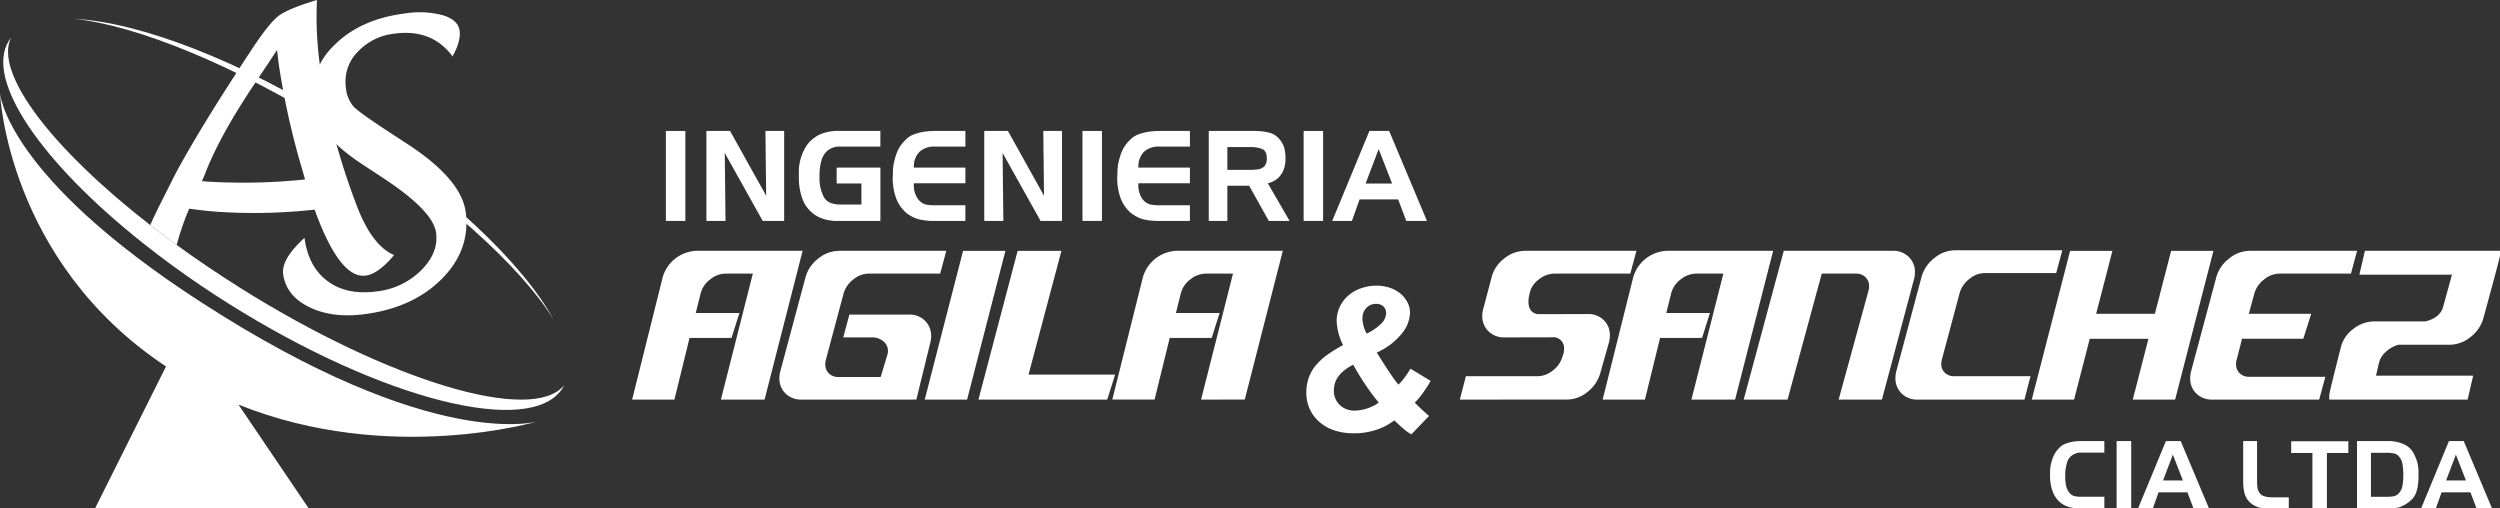 <svg xmlns="http://www.w3.org/2000/svg" width="620" height="126.1" viewBox="0 0 620 126.1"><rect x="0" y="0" width="620" height="126.1" fill="#333333" stroke="none"/><defs><style>.a{fill:#fff;}</style></defs><g transform="translate(-515.479 366)"><rect class="a" width="4.829" height="22.311" transform="translate(680.617 -333.524)"/><path class="a" d="M255.947,68.88h-4.736V46.569h5.866l8.956,16.074-.186-16.074h4.647V68.88h-5.319l-9.41-16.849Z" transform="translate(439.458 -380.093)"/><path class="a" d="M299.6,64.816V59.6h-6.143V55.661h10.849V68.88H292.668q-.579-.1-.992-.139a6.322,6.322,0,0,1-.928-.188c-.345-.092-.824-.251-1.432-.48a8.266,8.266,0,0,1-2.3-1.552,7.865,7.865,0,0,1-2.163-3.474,14.97,14.97,0,0,1-.776-4.9V56.811a11.953,11.953,0,0,1,.367-3.043,12.5,12.5,0,0,1,.974-2.575,8.756,8.756,0,0,1,1.455-2.061,9.177,9.177,0,0,1,2.472-1.723,11.6,11.6,0,0,1,5.057-.84h9.9v3.878h-9.9a4.786,4.786,0,0,0-3.147.947,5.03,5.03,0,0,0-1.586,2.56,13.1,13.1,0,0,0-.46,3.6V57.9a10.015,10.015,0,0,0,1.083,5.089q1.087,1.833,4.11,1.831Z" transform="translate(429.512 -380.093)"/><path class="a" d="M335.493,46.569v3.878h-7.581a5.277,5.277,0,0,0-3.834,1.322,5.181,5.181,0,0,0-1.358,3.892h12.773v3.88H322.72a5.931,5.931,0,0,0,1.008,3.925,3.9,3.9,0,0,0,1.88,1.334,10.658,10.658,0,0,0,2.3.2h7.581V68.88h-7.761a15.586,15.586,0,0,1-3.745-.386,8.665,8.665,0,0,1-3.1-1.568,8.862,8.862,0,0,1-2.642-3.879,14.9,14.9,0,0,1-.78-4.9l.059-1.335a11.34,11.34,0,0,1,.245-2.359,16.331,16.331,0,0,1,.612-2.171,9.043,9.043,0,0,1,.856-1.8,10.57,10.57,0,0,1,1.437-1.735,5.674,5.674,0,0,1,2.291-1.413,13.567,13.567,0,0,1,2.518-.605,18.015,18.015,0,0,1,2.37-.157Z" transform="translate(419.409 -380.093)"/><path class="a" d="M354.755,68.88h-4.737V46.569h5.868l8.954,16.074-.185-16.074H369.3V68.88h-5.318l-9.412-16.849Z" transform="translate(409.557 -380.093)"/><rect class="a" width="4.829" height="22.311" transform="translate(783.931 -333.524)"/><path class="a" d="M415.33,46.569v3.878h-7.583a5.278,5.278,0,0,0-3.834,1.322,5.181,5.181,0,0,0-1.358,3.892H415.33v3.88H402.555a5.931,5.931,0,0,0,1.008,3.925,3.9,3.9,0,0,0,1.88,1.334,10.652,10.652,0,0,0,2.3.2h7.583V68.88h-7.764a15.549,15.549,0,0,1-3.742-.386,8.658,8.658,0,0,1-3.1-1.568,8.862,8.862,0,0,1-2.644-3.879,14.97,14.97,0,0,1-.777-4.9l.061-1.335a11.436,11.436,0,0,1,.242-2.359,16.874,16.874,0,0,1,.612-2.171,9.082,9.082,0,0,1,.856-1.8,10.577,10.577,0,0,1,1.437-1.735,5.675,5.675,0,0,1,2.291-1.413,13.569,13.569,0,0,1,2.518-.605,18.1,18.1,0,0,1,2.37-.157Z" transform="translate(395.249 -380.093)"/><path class="a" d="M434.467,68.88h-4.615V46.569h11.339a17.385,17.385,0,0,1,1.758.094,16.178,16.178,0,0,1,2.013.358,4.451,4.451,0,0,1,2.1,1.241,6.172,6.172,0,0,1,1.434,2.251,10.019,10.019,0,0,1,.4,2.792,8.262,8.262,0,0,1-.463,2.856,5.728,5.728,0,0,1-1.461,2.156,5.649,5.649,0,0,1-2.476,1.223L449.9,68.88h-5.163l-4.859-8.719h-5.41Zm5.652-18.308h-5.652v5.647h5.652a11.74,11.74,0,0,0,2.1-.155,2.764,2.764,0,0,0,1.484-.8,2.889,2.889,0,0,0,.549-1.893c0-1.2-.367-1.965-1.085-2.3a7.467,7.467,0,0,0-3.044-.5" transform="translate(385.398 -380.093)"/><rect class="a" width="4.829" height="22.311" transform="translate(838.78 -333.524)"/><path class="a" d="M478.65,68.88h-4.886l9.226-22.311h4.888l9.378,22.311h-5.129l-2.017-5.336h-9.562Zm3.391-9.278h6.571l-3.331-8.531Z" transform="translate(372.109 -380.093)"/><path class="a" d="M742.5,156.85v2.862h-5.673a3.676,3.676,0,0,0-2.406.731,3.3,3.3,0,0,0-1.146,1.628,13.8,13.8,0,0,0-.363,1.65,9.5,9.5,0,0,0-.117,1.5v.557c0,.216.01.454.022.71s.047.564.094.93a4.911,4.911,0,0,0,.309,1.175,4.106,4.106,0,0,0,.675,1.158,2.411,2.411,0,0,0,1.23.759,7.934,7.934,0,0,0,1.715.154H742.5v2.9H736.7a11.7,11.7,0,0,1-2.793-.289,6.476,6.476,0,0,1-2.315-1.174,6.715,6.715,0,0,1-1.976-2.907,11.3,11.3,0,0,1-.582-3.674v-1a8.5,8.5,0,0,1,.184-1.766,12.438,12.438,0,0,1,.457-1.63,7.089,7.089,0,0,1,.644-1.349,7.836,7.836,0,0,1,1.074-1.3,4.288,4.288,0,0,1,1.719-1.061,9.966,9.966,0,0,1,1.888-.451,13.754,13.754,0,0,1,1.771-.119Z" transform="translate(294.859 -413.466)"/><rect class="a" width="3.617" height="16.716" transform="translate(1040.403 -256.616)"/><path class="a" d="M763.987,173.566h-3.662l6.911-16.716H770.9l7.028,16.716h-3.848l-1.51-4h-7.163Zm2.539-6.948h4.922l-2.493-6.4Z" transform="translate(285.39 -413.466)"/><path class="a" d="M809.022,170.8v2.764h-4.946a13.905,13.905,0,0,1-1.7-.093,5.671,5.671,0,0,1-1.617-.487,4.958,4.958,0,0,1-1.533-1.094,4.6,4.6,0,0,1-.975-1.5,7.554,7.554,0,0,1-.42-1.709,14.445,14.445,0,0,1-.116-1.884V156.85h3.439v10.221a11.435,11.435,0,0,0,.075,1.172,2.977,2.977,0,0,0,.473,1.349,2.066,2.066,0,0,0,1.14.906,5.931,5.931,0,0,0,2.062.3Z" transform="translate(274.076 -413.466)"/><path class="a" d="M823.645,173.586h-3.594V159.824h-5.265v-2.907h14.17v2.907h-5.312Z" transform="translate(268.909 -413.486)"/><path class="a" d="M845.768,173.566h-7.575V156.85H845.7a9.294,9.294,0,0,1,4.194.827,5.066,5.066,0,0,1,2.308,2.153,11.479,11.479,0,0,1,.965,2.382,9.255,9.255,0,0,1,.271,2.313v1.022q0,4.395-1.8,5.918a8.241,8.241,0,0,1-3,1.814,12.474,12.474,0,0,1-2.87.289m-.116-13.809h-4v10.907h4a7.98,7.98,0,0,0,1.72-.154,2.46,2.46,0,0,0,1.239-.759,3.878,3.878,0,0,0,.879-1.937,17.13,17.13,0,0,0,0-5.15,3.774,3.774,0,0,0-.789-1.861,2.347,2.347,0,0,0-1.112-.825,7.512,7.512,0,0,0-.971-.175,9.45,9.45,0,0,0-.966-.046" transform="translate(261.826 -413.466)"/><path class="a" d="M864.638,173.566h-3.663l6.912-16.716h3.664l7.027,16.716H874.73l-1.511-4h-7.162Zm2.539-6.948H872.1l-2.492-6.4Z" transform="translate(254.932 -413.466)"/><path class="a" d="M490.371,122.18l5,3.02a12.757,12.757,0,0,1-.843,1.432c-.327.5-.665.99-1.015,1.486a16.9,16.9,0,0,1-1.061,1.384c-.361.43-.694.789-.988,1.089.458.5.981,1.013,1.56,1.557s1.223,1.131,1.953,1.757l-4.354,4.553a5.68,5.68,0,0,1-.988-.6c-.366-.263-.734-.56-1.114-.889s-.757-.669-1.139-1.014-.718-.669-1.014-.964a14.613,14.613,0,0,1-4.331,2.3,17.074,17.074,0,0,1-5.709.914,14.848,14.848,0,0,1-4.949-.767,10.7,10.7,0,0,1-3.682-2.13,9.312,9.312,0,0,1-2.327-3.188,9.6,9.6,0,0,1-.82-3.958,10.966,10.966,0,0,1,.6-3.732,10.027,10.027,0,0,1,1.752-3.068,15.187,15.187,0,0,1,2.846-2.624,35.027,35.027,0,0,1,3.91-2.4,14.788,14.788,0,0,1-1.584-5.935,8.316,8.316,0,0,1,2.743-6.231,9.71,9.71,0,0,1,3.141-1.879,11.264,11.264,0,0,1,4.009-.695,9.98,9.98,0,0,1,3.461.569,8.1,8.1,0,0,1,2.6,1.509,6.8,6.8,0,0,1,1.655,2.154,5.558,5.558,0,0,1,.591,2.5,8.66,8.66,0,0,1-1.924,5,16.8,16.8,0,0,1-6.329,4.849c.327.525.734,1.168,1.213,1.925s.969,1.529,1.481,2.3,1,1.5,1.484,2.181a16.82,16.82,0,0,0,1.213,1.557,16.4,16.4,0,0,0,1.389-1.608,25.773,25.773,0,0,0,1.576-2.351m-14.194-.985q-4.8,2.416-4.8,6.328a4.9,4.9,0,0,0,1.431,3.639,5.218,5.218,0,0,0,3.812,1.407,10.728,10.728,0,0,0,5.886-1.977c-1.216-1.483-2.35-3-3.384-4.55s-2.02-3.165-2.946-4.847m3.316-7.718a12.787,12.787,0,0,0,3.709-2.548,3.822,3.822,0,0,0,1.133-2.545,2.178,2.178,0,0,0-.665-1.634,2.48,2.48,0,0,0-1.8-.642,3.21,3.21,0,0,0-2.446,1.012,3.671,3.671,0,0,0-.964,2.647,8.678,8.678,0,0,0,1.038,3.711" transform="translate(374.898 -396.747)"/><path class="a" d="M246.816,126.086l7.92-31.238h-6.7a6.141,6.141,0,0,0-3.881,1.435,6.232,6.232,0,0,0-2.347,3.407l-1.233,4.92h10.835l-1.964,6.192H239.034l-3.751,15.284H224.8l7.6-30.422a9.079,9.079,0,0,1,8.317-6.47h26.361l-9.434,36.891Z" transform="translate(447.449 -392.992)"/><path class="a" d="M282.62,126.086a5.4,5.4,0,0,1-3.911-1.481,5.125,5.125,0,0,1-1.543-3.829,6.643,6.643,0,0,1,.244-1.764l6.258-23.365a8.825,8.825,0,0,1,3.169-4.557,8.208,8.208,0,0,1,5.14-1.895h26.579l-1.52,5.653H299.326a6.062,6.062,0,0,0-3.811,1.437,6.664,6.664,0,0,0-2.419,3.444l-4.384,16.4a4.441,4.441,0,0,0-.168,1.2,3.056,3.056,0,0,0,.9,2.268,3.231,3.231,0,0,0,2.4.89h10.441l1.653-5.489a3.063,3.063,0,0,0-.952-3.321,4.184,4.184,0,0,0-2.861-1.015H293l1.523-5.655h14.826a5.351,5.351,0,0,1,3.928,1.527A5.27,5.27,0,0,1,314.8,110.4a6.493,6.493,0,0,1-.241,1.693l-3.428,13.992Z" transform="translate(431.604 -392.992)"/><path class="a" d="M328.853,126.087,338.361,89.2h10.5l-9.507,36.891Z" transform="translate(415.962 -392.992)"/><path class="a" d="M347.946,126.087,357.671,89.2H368.53l-8.161,30.7h21.475l-1.96,6.193Z" transform="translate(410.184 -392.992)"/><path class="a" d="M417.57,126.086l7.917-31.238h-6.694a6.157,6.157,0,0,0-3.884,1.435,6.24,6.24,0,0,0-2.347,3.407l-1.232,4.92h10.838L420.2,110.8H409.788l-3.751,15.284H395.555l7.606-30.422a9.083,9.083,0,0,1,8.311-6.47h26.367l-9.434,36.891Z" transform="translate(395.777 -392.992)"/><path class="a" d="M519.143,126.086l1.5-5.792h17.734a6.1,6.1,0,0,0,3.815-1.413,6.526,6.526,0,0,0,2.412-3.49l.222-.655a4.223,4.223,0,0,0,.149-1.064,2.7,2.7,0,0,0-2.271-3.032l-12.478.028a5.422,5.422,0,0,1-3.99-1.525,5.226,5.226,0,0,1-1.53-3.846,6.6,6.6,0,0,1,.24-1.691l2.089-7.906a8.51,8.51,0,0,1,3.1-4.592,8.263,8.263,0,0,1,5.212-1.913h27.592l-1.524,5.653h-18.8a6.261,6.261,0,0,0-3.886,1.459,5.629,5.629,0,0,0-2.264,3.4l-.205.9a6.941,6.941,0,0,0-.1,1.173c0,1.787.678,2.754,2.2,3.124l12.537-.028a5.4,5.4,0,0,1,3.91,1.476,5.119,5.119,0,0,1,1.544,3.827,6.708,6.708,0,0,1-.241,1.763l-2.155,7.649a9.03,9.03,0,0,1-3.124,4.574,8.072,8.072,0,0,1-5.12,1.917Z" transform="translate(358.377 -392.992)"/><path class="a" d="M591.949,126.086l7.914-31.238h-6.7a6.14,6.14,0,0,0-3.878,1.435,6.245,6.245,0,0,0-2.347,3.407l-1.229,4.92h10.829l-1.96,6.192H584.169l-3.756,15.284H569.931l7.6-30.422a9.088,9.088,0,0,1,8.317-6.47h26.365l-9.435,36.891Z" transform="translate(343.007 -392.992)"/><path class="a" d="M643.636,126.086l7.388-26.943a4.411,4.411,0,0,0,.162-1.18,2.981,2.981,0,0,0-.893-2.232,3.23,3.23,0,0,0-2.4-.884H639.45l-8.484,31.238H620.093l9.936-36.891h27.079a5.347,5.347,0,0,1,3.923,1.524,5.157,5.157,0,0,1,1.528,3.787,6.712,6.712,0,0,1-.239,1.759l-7.95,29.821Z" transform="translate(327.827 -392.992)"/><path class="a" d="M679.493,126.028a5.348,5.348,0,0,1-3.927-1.529,5.2,5.2,0,0,1-1.527-3.79,6.633,6.633,0,0,1,.244-1.767l6.258-23.418a8.944,8.944,0,0,1,3.163-4.6A8.168,8.168,0,0,1,688.848,89h26.58l-1.514,5.655H696.2a5.982,5.982,0,0,0-3.805,1.45A6.748,6.748,0,0,0,689.97,99.6l-4.37,16.343a4.527,4.527,0,0,0-.185,1.182,2.955,2.955,0,0,0,.876,2.249,3.346,3.346,0,0,0,2.422.861H707.54l-1.5,5.792Z" transform="translate(311.502 -392.933)"/><path class="a" d="M747.583,126.087l3.883-15.08H736.912l-3.887,15.08H722.533L732.042,89.2h10.489L738.5,104.814h14.561L757.092,89.2h10.492l-9.5,36.891Z" transform="translate(296.827 -392.992)"/><path class="a" d="M784.323,126.086a5.394,5.394,0,0,1-3.911-1.481,5.112,5.112,0,0,1-1.54-3.829,6.711,6.711,0,0,1,.237-1.764l6.261-23.365a8.817,8.817,0,0,1,3.17-4.557,8.192,8.192,0,0,1,5.14-1.895h26.576l-1.516,5.653H801.028a6.079,6.079,0,0,0-3.815,1.437,6.661,6.661,0,0,0-2.416,3.444l-1.392,5.085h15.474l-1.96,6.192H791.727l-1.31,5.115a4.262,4.262,0,0,0-.171,1.2,2.954,2.954,0,0,0,.891,2.226,3.245,3.245,0,0,0,2.407.888h18.842l-1.524,5.656Z" transform="translate(279.778 -392.992)"/><path class="a" d="M828.324,126.086v-1.08c0-.24,0-.546,2.861-11.845a8.06,8.06,0,0,1,3.072-4.575,8.43,8.43,0,0,1,5.229-1.891h12.693c2.363-.567,3.884-1.774,4.4-3.664l2.171-7.915H835.791l1.378-5.922h33.5V90.27c0,.265,0,.542-4.142,15.7a8.949,8.949,0,0,1-3.156,4.6,8.242,8.242,0,0,1-5.213,1.917H845.449a7.6,7.6,0,0,0-3.075,1.742,5.349,5.349,0,0,0-1.781,2.988l-.675,2.944H864.01l-1.375,5.927Z" transform="translate(264.813 -392.992)"/><path class="a" d="M145.326,81.355c-7.691-14.109-27.063-32.517-52.472-48.467S42.441,7.492,26.391,6.7C41.931,8.306,66.582,18.3,92,34.25s45.127,33.81,53.33,47.1" transform="translate(507.493 -368.027)"/><path class="a" d="M49.771,84.923C1.342,53.572,0,33.172,0,33.172s1.753,41.62,41.17,67.748L23.561,136.138H76.569L59.136,110.374c37.536,15.115,74.293,4.137,74.293,4.137S107.813,122.5,49.771,84.923" transform="translate(515.479 -376.038)"/><path class="a" d="M59.817,75.377C54.309,71.92,49.073,68.372,44.162,64.8q-3.383-2.458-6.56-4.926C13.269,40.951-1.162,22.209,3.078,13.4c-.175.227-.343.457-.5.7-6.136,9.775,8.061,30.255,33.167,50.2q3.6,2.861,7.484,5.7c4.42,3.218,9.1,6.4,14.015,9.479,37.915,23.8,74.91,33.117,82.635,20.814.152-.243.287-.494.416-.75-7.776,9.759-43.319-.828-80.483-24.157" transform="translate(515.128 -370.055)"/><path class="a" d="M62.931,52.119l.148-.37c2.335.34,4.793.611,7.392.794a135.51,135.51,0,0,0,23.714-.559q6.234,17.2,12.65,16.368,3.163-.419,7.06-5.1-5.439-2.289-9.235-12.191c-.069-.178-.132-.356-.2-.535q-1.392-3.658-2.595-7.321a154.994,154.994,0,0,1-6.523-28.263A88.357,88.357,0,0,1,94.768,0Q87.61,2.153,85.253,3.942t-6.721,8.417Q65.606,31.948,59.562,43.325s-.145.286-.386.766c-.619,1.227-1.892,3.757-3.167,6.291-.151.3-.306.6-.453.9l-.013,0-.921,1.927c-.427.895-.823,1.761-1.206,2.608q3.171,2.465,6.56,4.926a66.723,66.723,0,0,1,2.956-8.627m3.435-7.447.766-1.85q3.47-8.973,11.811-21.507,4.613-6.883,5.929-8.938l.388,3.31a190.414,190.414,0,0,0,5.383,24.754.111.111,0,0,1,.017.043c.336,1.134.8,2.743,1.16,4.021a147.4,147.4,0,0,1-24.408.521c-.407-.031-.8-.068-1.2-.1.091-.156.15-.254.15-.254" transform="translate(499.315 -366)"/><path class="a" d="M105.97,60.316q.947,7.179,5.712,10.726T123.9,73.6a18.537,18.537,0,0,0,10.98-5.214q4.368-4.34,3.719-9.321-.7-5.33-12.642-13.265l-5.785-3.811q-11.1-7.327-12.056-14.6a17.017,17.017,0,0,1,5.249-14.856q6.36-6.4,17.312-7.839a22.813,22.813,0,0,1,9.61.417q3.8,1.183,4.149,3.826.348,2.6-1.755,6.374-5.079-6.863-14.329-5.647a14.651,14.651,0,0,0-9.264,4.6,10.447,10.447,0,0,0-2.857,8.737,8.2,8.2,0,0,0,1.954,4.808q1.523,1.548,9.032,6.438l4.728,3.094q12.941,8.564,14,16.589,1.229,9.341-5.891,16.528T120.9,79.241q-8.07,1.062-13.8-1.769t-6.431-8.21q-.481-3.66,5.3-8.947" transform="translate(485.027 -367.33)"/></g></svg>